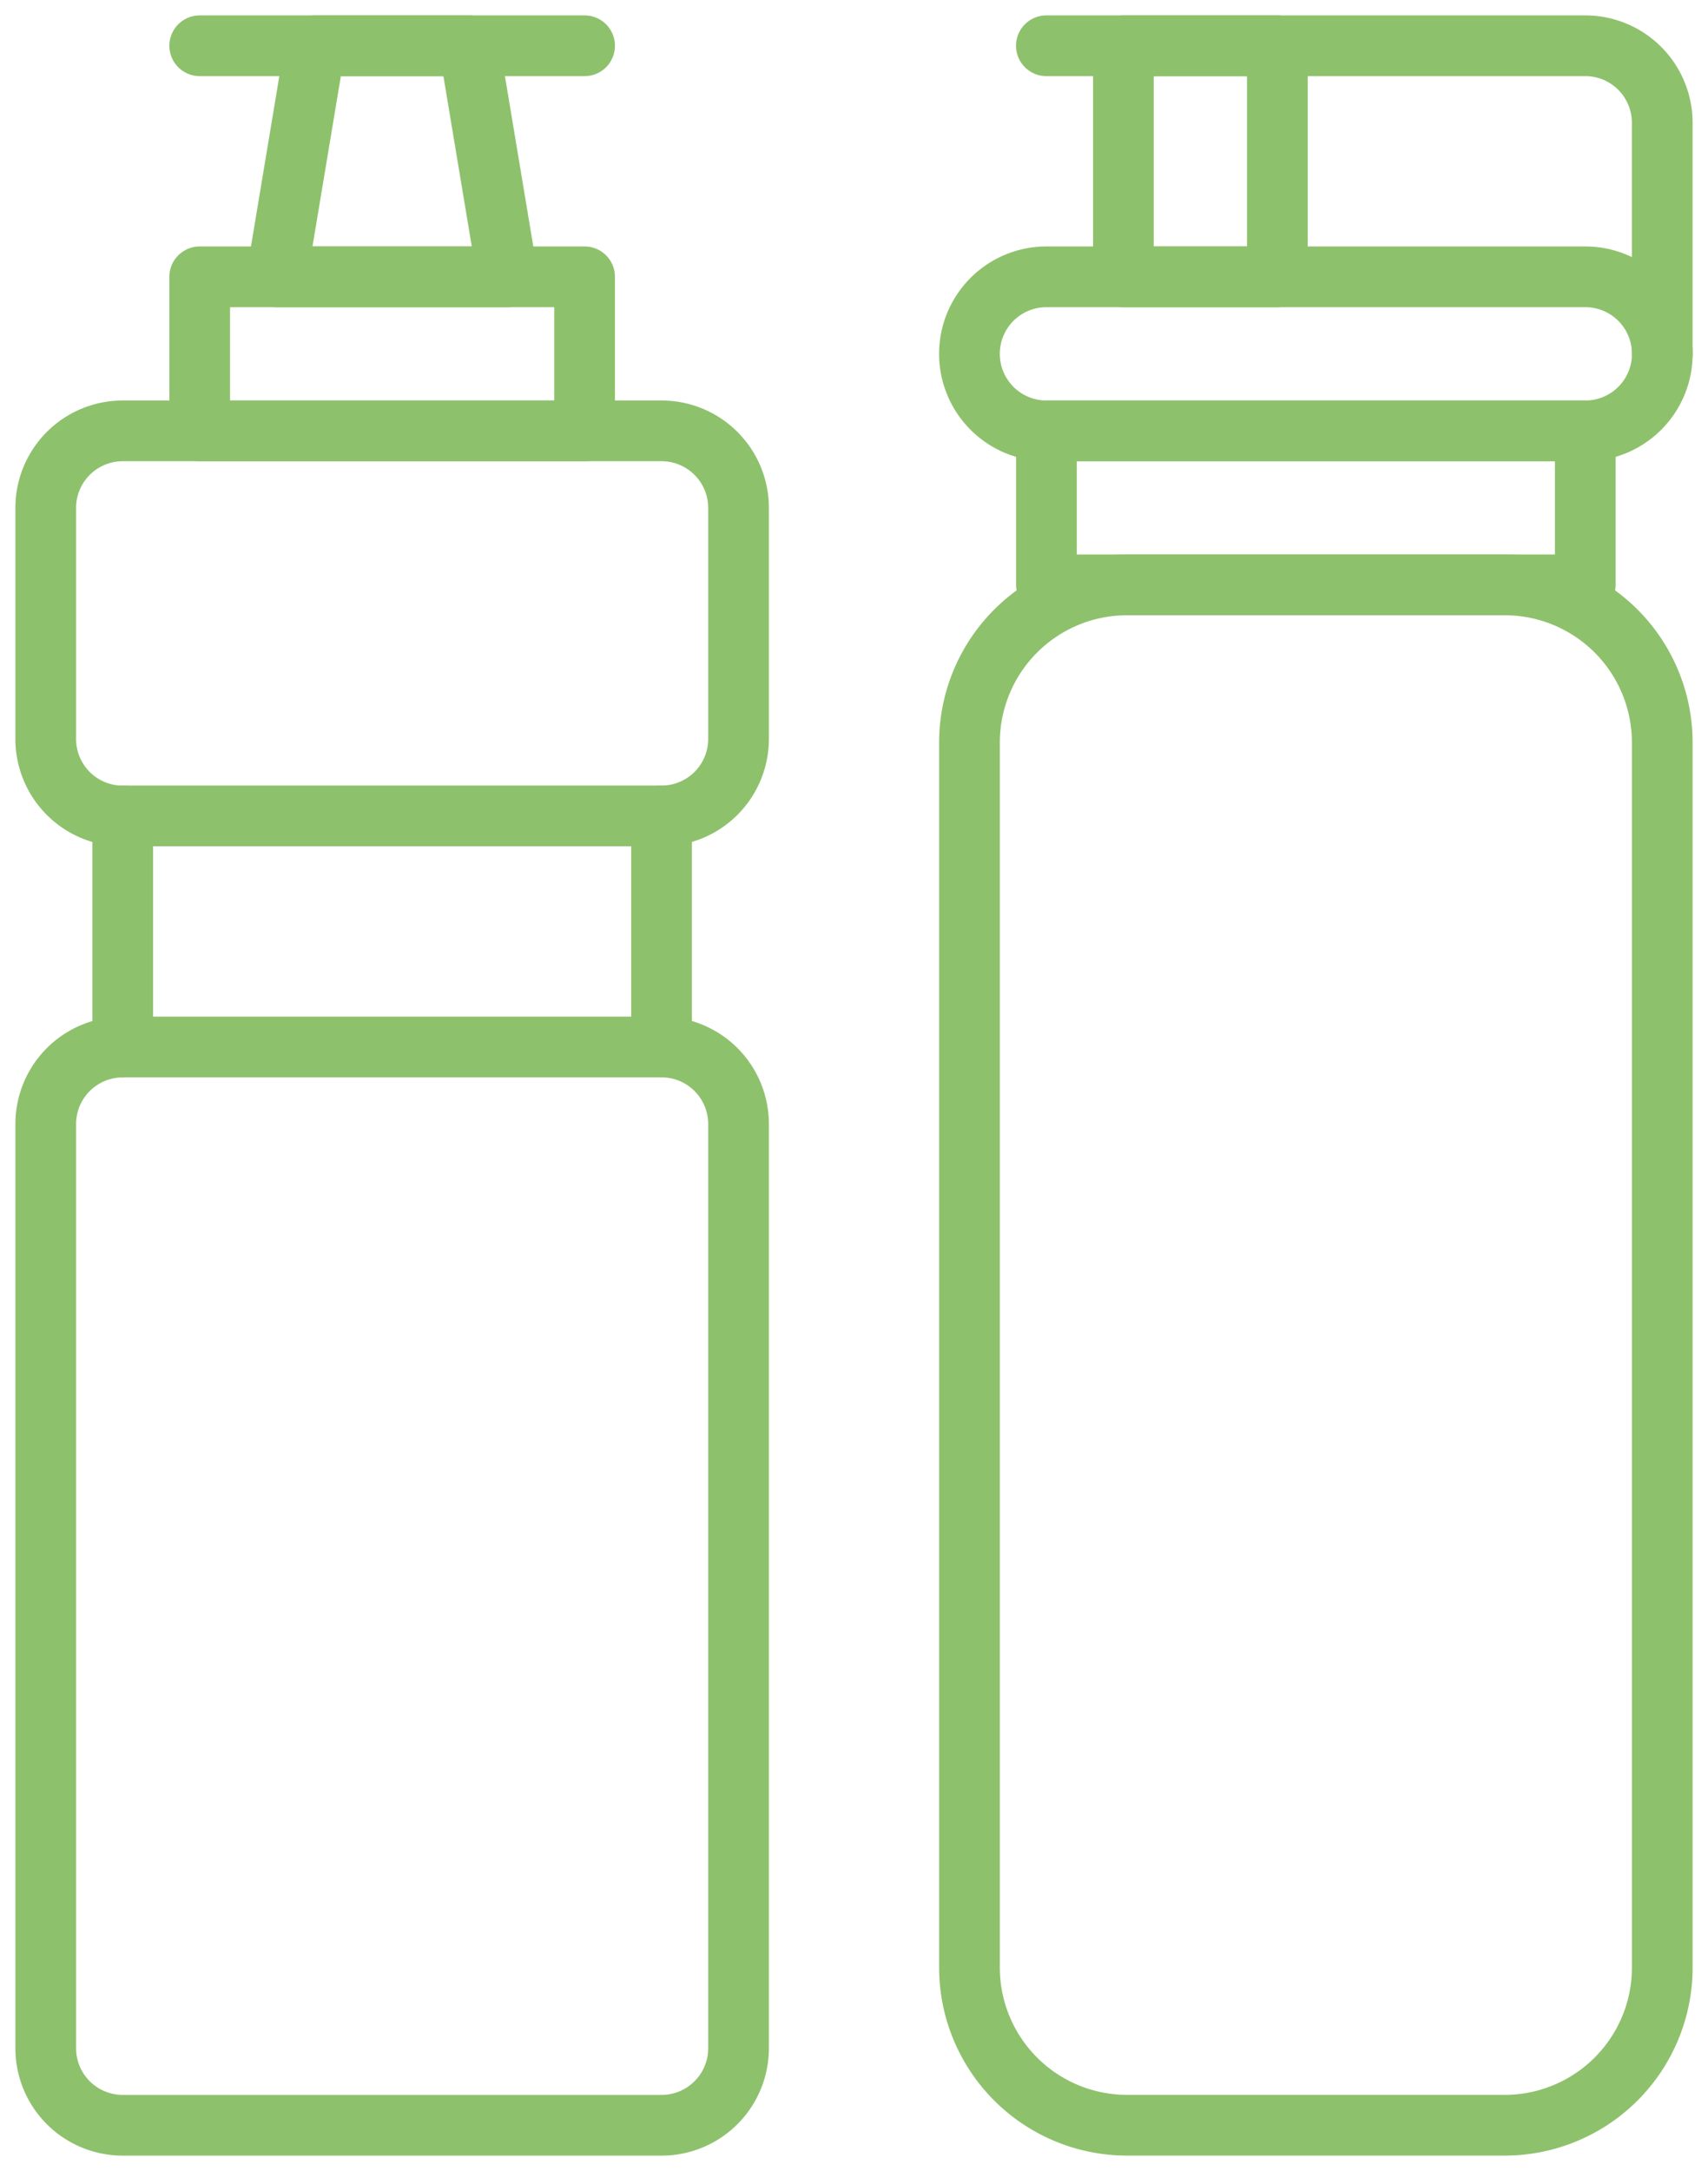<svg id="Group_271" data-name="Group 271" xmlns="http://www.w3.org/2000/svg" xmlns:xlink="http://www.w3.org/1999/xlink" width="56.277" height="71.495" viewBox="0 0 56.277 71.495">
  <defs>
    <clipPath id="clip-path">
      <rect id="Rectangle_2432" data-name="Rectangle 2432" width="56.277" height="71.495" fill="none" stroke="#8ec16c" stroke-width="2"/>
    </clipPath>
  </defs>
  <g id="Group_271-2" data-name="Group 271" clip-path="url(#clip-path)">
    <line id="Line_115" data-name="Line 115" x2="12.682" transform="translate(6.58 1.507)" fill="none" stroke="#8ec16c" stroke-linecap="round" stroke-linejoin="round" stroke-width="2"/>
    <path id="Path_574" data-name="Path 574" d="M25.913,39.2V31.59a2.536,2.536,0,0,0-2.537-2.536H5.623A2.536,2.536,0,0,0,3.086,31.59V39.2a2.536,2.536,0,0,0,2.537,2.537v7.609a2.536,2.536,0,0,0-2.537,2.537V82.317a2.536,2.536,0,0,0,2.537,2.536H23.376a2.536,2.536,0,0,0,2.537-2.536V51.881a2.536,2.536,0,0,0-2.537-2.537V41.735A2.536,2.536,0,0,0,25.913,39.2Z" transform="translate(-1.579 -14.865)" fill="none" stroke="#8ec16c" stroke-linecap="round" stroke-linejoin="round" stroke-width="2"/>
    <rect id="Rectangle_2428" data-name="Rectangle 2428" width="12.682" height="5.073" transform="translate(6.58 9.116)" fill="none" stroke="#8ec16c" stroke-linecap="round" stroke-linejoin="round" stroke-width="2"/>
    <path id="Path_575" data-name="Path 575" d="M26.275,10.695H18.666l1.268-7.609h5.073Z" transform="translate(-9.55 -1.579)" fill="none" stroke="#8ec16c" stroke-linecap="round" stroke-linejoin="round" stroke-width="2"/>
    <line id="Line_116" data-name="Line 116" x1="17.754" transform="translate(4.043 26.87)" fill="none" stroke="#8ec16c" stroke-linecap="round" stroke-linejoin="round" stroke-width="2"/>
    <line id="Line_117" data-name="Line 117" x2="17.754" transform="translate(4.043 34.479)" fill="none" stroke="#8ec16c" stroke-linecap="round" stroke-linejoin="round" stroke-width="2"/>
    <path id="Rectangle_2429" data-name="Rectangle 2429" d="M5.194,0h12.44a5.193,5.193,0,0,1,5.193,5.193v40.34a5.193,5.193,0,0,1-5.193,5.193H5.194A5.194,5.194,0,0,1,0,45.532V5.194A5.194,5.194,0,0,1,5.194,0Z" transform="translate(31.943 19.261)" fill="none" stroke="#8ec16c" stroke-linecap="round" stroke-linejoin="round" stroke-width="2"/>
    <path id="Path_576" data-name="Path 576" d="M85.7,23.739H67.944a2.536,2.536,0,0,1,0-5.073H85.7a2.536,2.536,0,1,1,0,5.073Z" transform="translate(-33.465 -9.55)" fill="none" stroke="#8ec16c" stroke-linecap="round" stroke-linejoin="round" stroke-width="2"/>
    <rect id="Rectangle_2430" data-name="Rectangle 2430" width="5.073" height="7.609" transform="translate(37.015 1.507)" fill="none" stroke="#8ec16c" stroke-linecap="round" stroke-linejoin="round" stroke-width="2"/>
    <path id="Path_577" data-name="Path 577" d="M70.6,3.086H88.356a2.536,2.536,0,0,1,2.536,2.537v7.609" transform="translate(-36.123 -1.579)" fill="none" stroke="#8ec16c" stroke-linecap="round" stroke-linejoin="round" stroke-width="2"/>
    <rect id="Rectangle_2431" data-name="Rectangle 2431" width="17.754" height="5.073" transform="translate(34.479 14.188)" fill="none" stroke="#8ec16c" stroke-linecap="round" stroke-linejoin="round" stroke-width="2"/>
  </g>
</svg>
